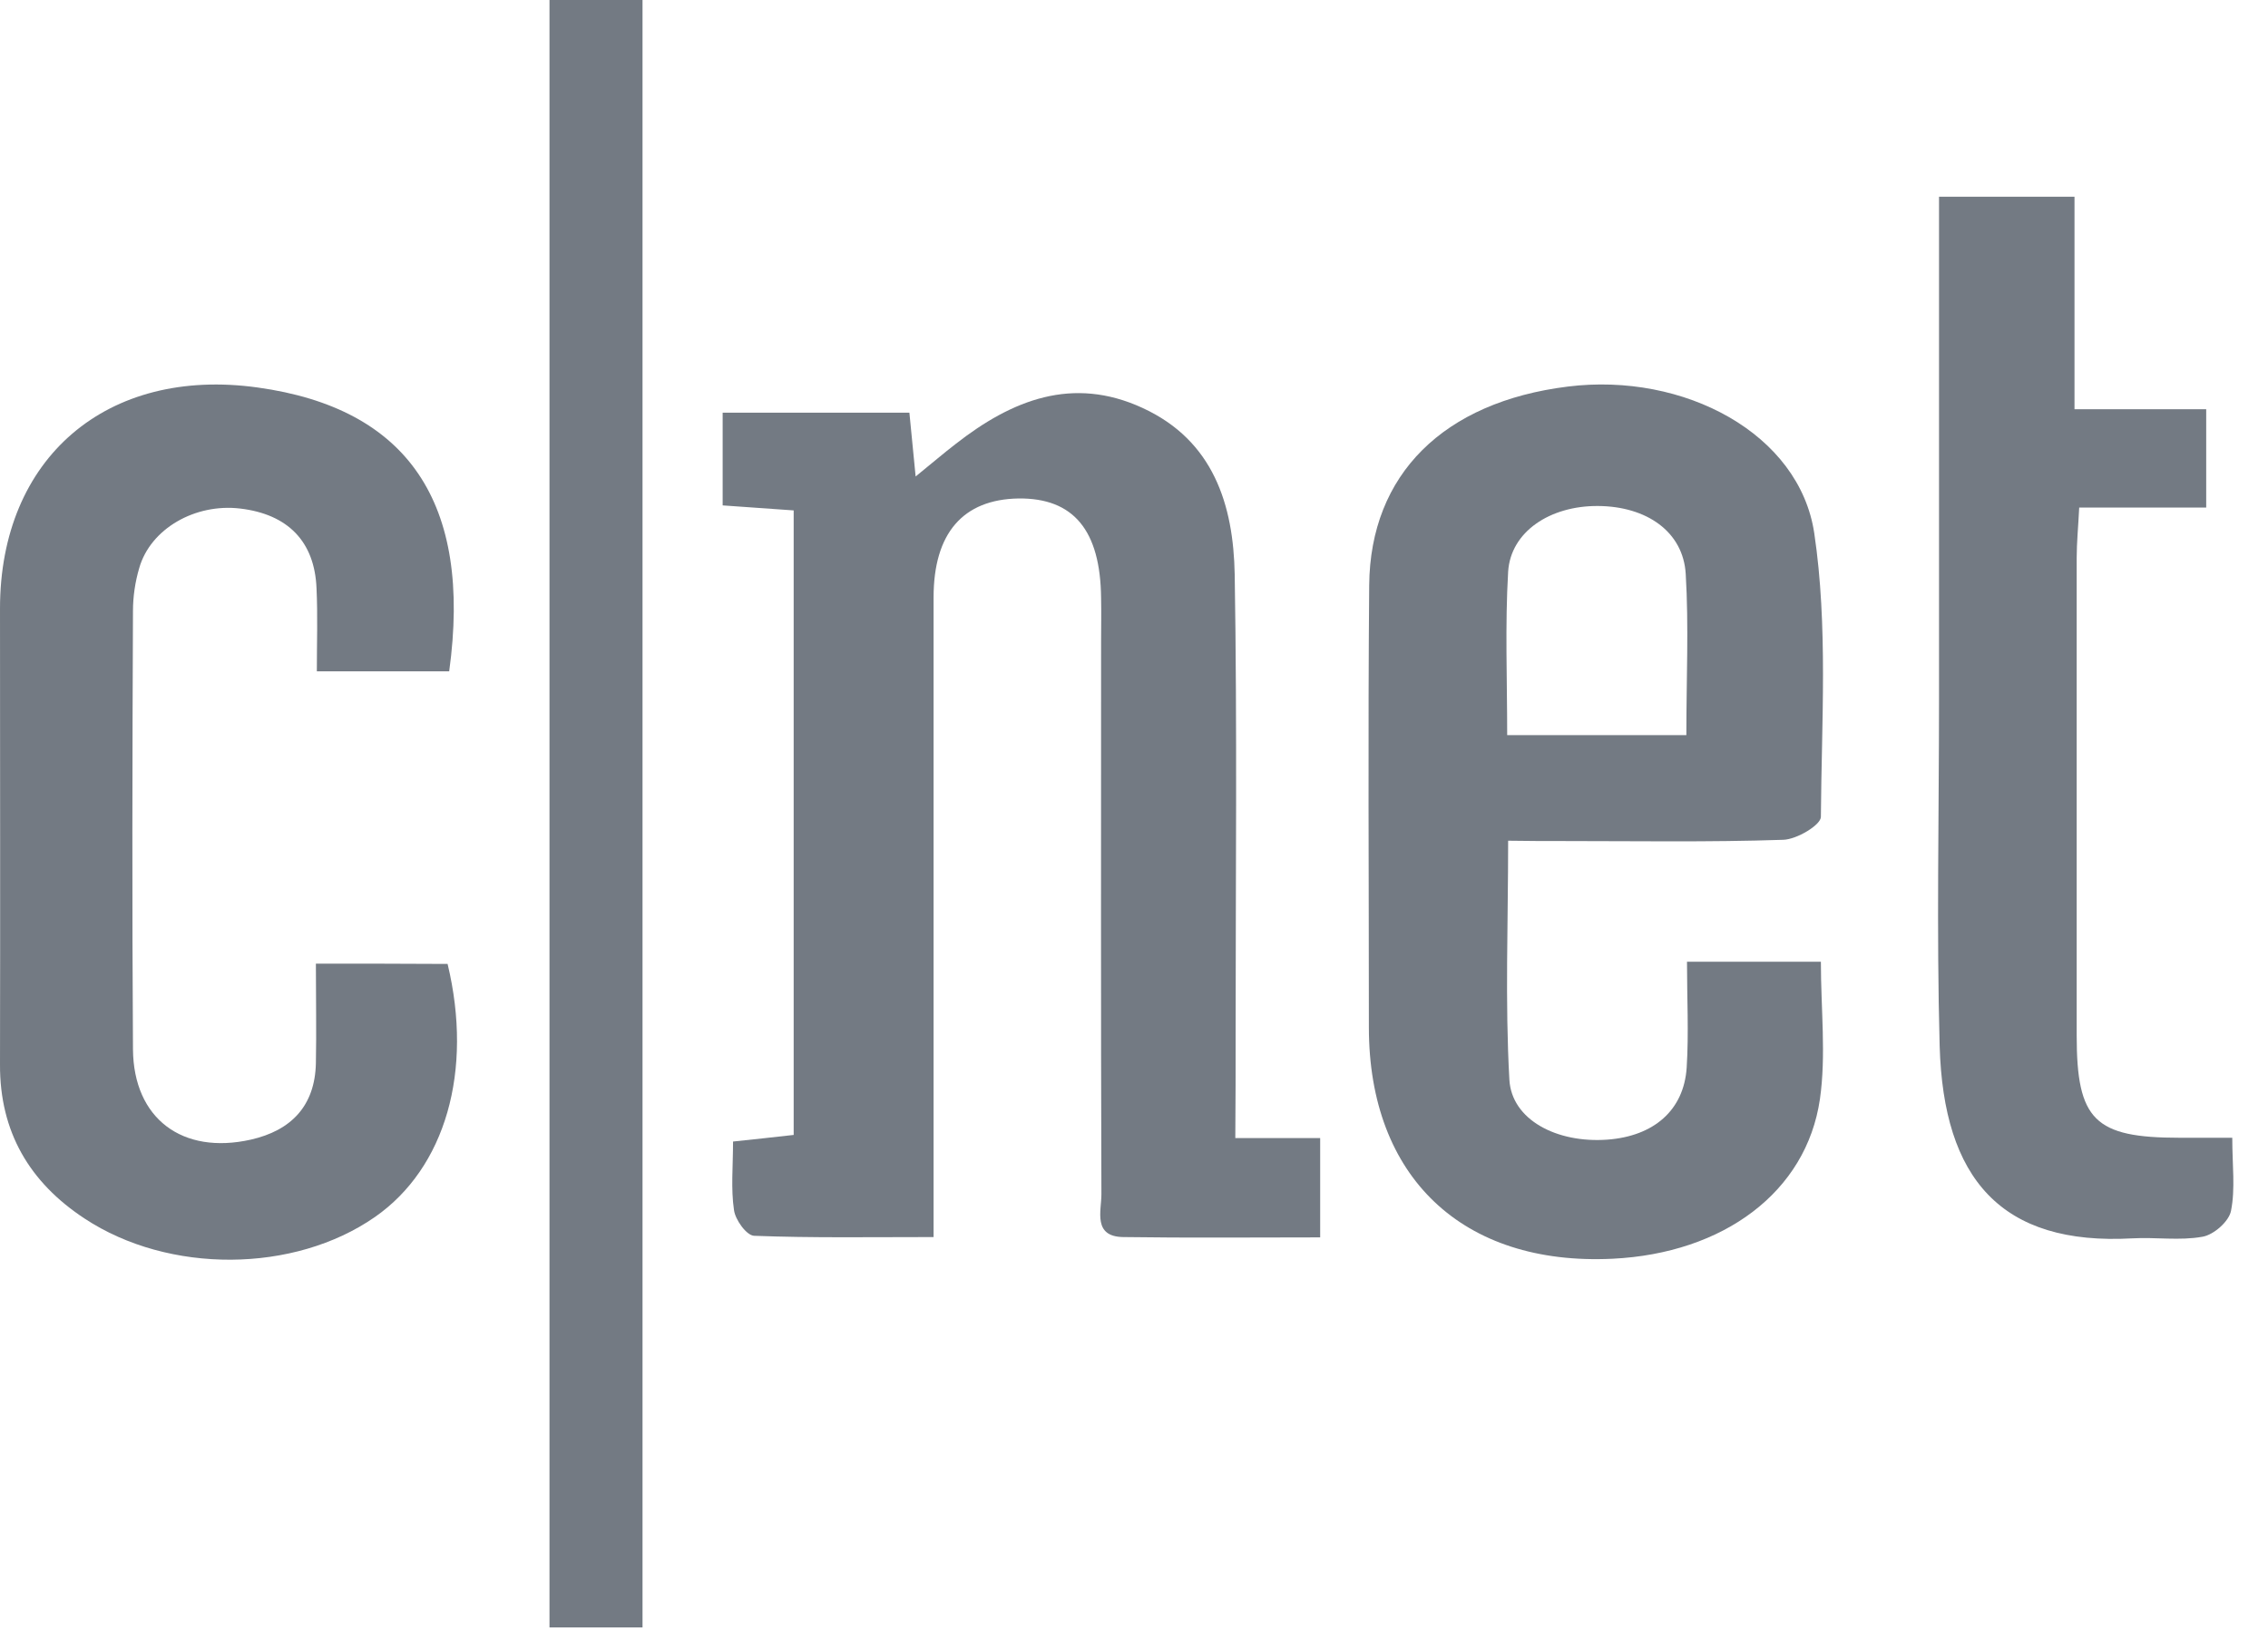 <svg width="57" height="41" viewBox="0 0 57 41" fill="none" xmlns="http://www.w3.org/2000/svg">
<path d="M31.054 26.014C31.054 22.159 31.094 18.296 31.031 14.441C30.999 12.695 30.501 11.075 28.716 10.254C26.954 9.44 25.43 10.056 24.024 11.154C23.715 11.391 23.423 11.644 23.012 11.976C22.949 11.352 22.902 10.87 22.855 10.372C21.251 10.372 19.726 10.372 18.162 10.372C18.162 11.186 18.162 11.928 18.162 12.703C18.802 12.75 19.371 12.79 19.947 12.829C19.947 18.13 19.947 23.32 19.947 28.526C19.402 28.589 18.944 28.636 18.423 28.692C18.423 29.323 18.367 29.877 18.447 30.414C18.478 30.659 18.762 31.053 18.952 31.061C20.413 31.117 21.867 31.093 23.463 31.093C23.463 30.532 23.463 30.098 23.463 29.671C23.463 24.789 23.463 19.899 23.463 15.017C23.463 13.398 24.205 12.553 25.596 12.529C26.978 12.513 27.657 13.327 27.673 15.033C27.681 15.396 27.673 15.768 27.673 16.131C27.673 20.76 27.665 25.39 27.681 30.019C27.681 30.437 27.46 31.085 28.234 31.093C29.869 31.117 31.512 31.101 33.179 31.101C33.179 30.2 33.179 29.45 33.179 28.605C32.46 28.605 31.821 28.605 31.046 28.605C31.054 27.68 31.054 26.851 31.054 26.014Z" fill="#737A83"/>
<path d="M39.198 21.139C41.07 21.139 42.943 21.171 44.815 21.108C45.154 21.1 45.763 20.736 45.763 20.531C45.779 18.153 45.944 15.736 45.597 13.405C45.225 10.901 42.326 9.353 39.404 9.716C36.283 10.103 34.435 11.92 34.411 14.709C34.379 18.414 34.403 22.119 34.403 25.824C34.403 29.584 36.757 31.819 40.525 31.638C43.314 31.503 45.399 29.963 45.739 27.625C45.897 26.519 45.763 25.373 45.763 24.172C44.657 24.172 43.614 24.172 42.398 24.172C42.398 25.097 42.445 25.966 42.39 26.835C42.319 27.909 41.56 28.557 40.399 28.644C39.127 28.738 37.989 28.146 37.934 27.135C37.824 25.176 37.903 23.209 37.903 21.131C38.408 21.139 38.803 21.139 39.198 21.139ZM37.903 14.369C37.966 13.366 38.953 12.71 40.162 12.718C41.386 12.726 42.303 13.366 42.366 14.424C42.445 15.736 42.382 17.055 42.382 18.477C40.825 18.477 39.411 18.477 37.879 18.477C37.879 17.071 37.824 15.712 37.903 14.369Z" fill="#737A83"/>
<path d="M7.939 24.221C7.939 25.121 7.955 25.927 7.939 26.725C7.915 27.799 7.315 28.415 6.304 28.644C4.582 29.031 3.357 28.115 3.342 26.377C3.318 22.704 3.326 19.03 3.342 15.357C3.342 14.994 3.397 14.622 3.5 14.275C3.784 13.287 4.906 12.648 6.035 12.782C7.236 12.924 7.908 13.611 7.955 14.788C7.987 15.476 7.963 16.155 7.963 16.874C9.179 16.874 10.206 16.874 11.289 16.874C11.873 12.632 10.246 10.262 6.478 9.74C2.686 9.211 6.17337e-05 11.51 6.17337e-05 15.294C6.17337e-05 19.117 0.008 22.933 6.17337e-05 26.756C-0.008 28.447 0.743 29.719 2.125 30.627C4.242 32.025 7.394 32.002 9.424 30.588C11.194 29.355 11.897 26.922 11.249 24.228C10.167 24.221 9.093 24.221 7.939 24.221Z" fill="#737A83"/>
<path d="M13.81 40.904C14.607 40.904 15.334 40.904 16.148 40.904C16.148 27.206 16.148 13.611 16.148 0C15.334 0 14.607 0 13.81 0C13.81 13.651 13.81 27.254 13.81 40.904Z" fill="#737A83"/>
<path d="M56.102 28.597C55.565 28.597 55.17 28.597 54.775 28.597C52.642 28.597 52.192 28.154 52.192 26.029C52.192 22.024 52.192 18.027 52.192 14.022C52.192 13.635 52.231 13.248 52.255 12.758C53.377 12.758 54.388 12.758 55.447 12.758C55.447 11.905 55.447 11.154 55.447 10.286C54.333 10.286 53.29 10.286 52.137 10.286C52.137 8.413 52.137 6.675 52.137 4.945C50.936 4.945 49.862 4.945 48.732 4.945C48.732 9.219 48.732 13.406 48.732 17.585C48.732 20.484 48.669 23.391 48.748 26.29C48.843 29.624 50.288 31.314 53.598 31.125C54.183 31.093 54.783 31.188 55.352 31.085C55.636 31.038 56.023 30.698 56.071 30.43C56.181 29.877 56.102 29.284 56.102 28.597Z" fill="#737A83"/>
</svg>
